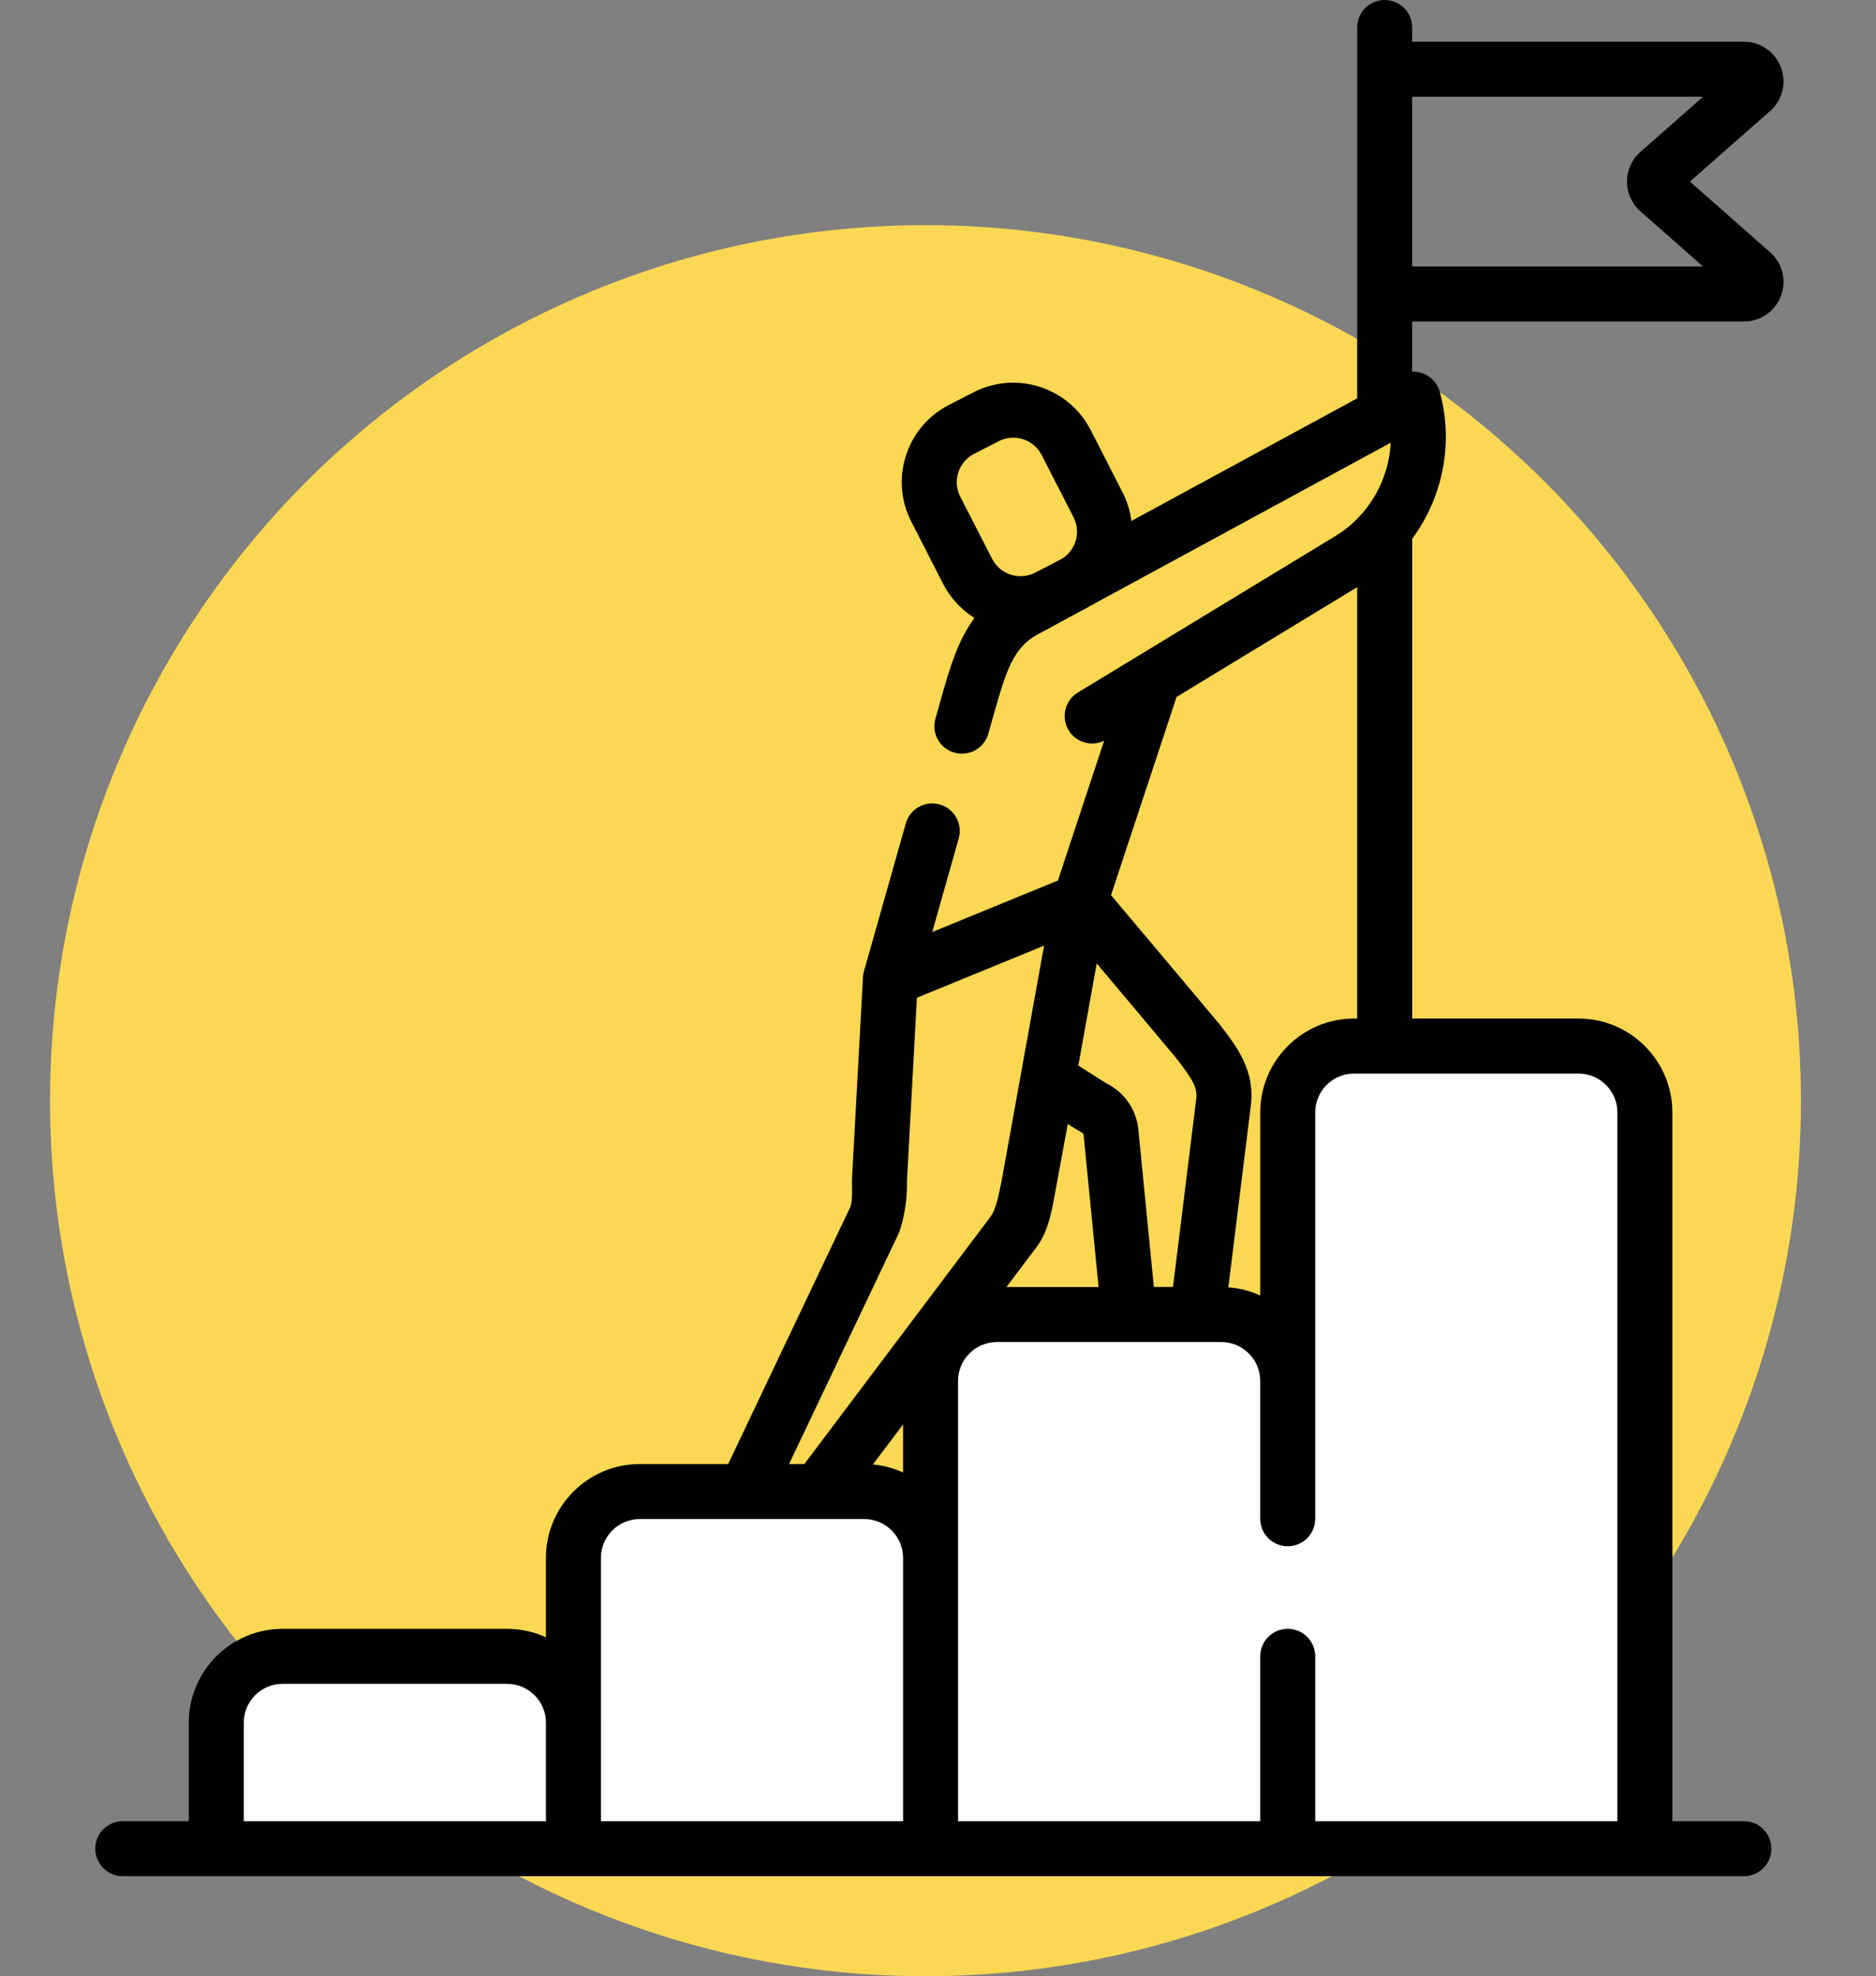 <?xml version="1.0" encoding="UTF-8"?> <svg xmlns="http://www.w3.org/2000/svg" width="75" height="79" viewBox="0 0 75 79" fill="none"><rect x="0" y="0" width="75" height="79" fill="#808080" stroke="none"/> <circle cx="37" cy="44" r="35" fill="#FBD853"></circle> <path d="M13.5 66L22 67L22.5 63L24 60.5L27 59.5H34.5L37 61.5V57L38 53.5L41 53L45 52L51 53C51.167 51.5 51.4 48 51 46C50.6 44 52.5 42.5 53.5 42H56H63C65 42 65.5 43.333 65.5 44V74L9 73.5C8.833 73 8.4 71.8 8 71C7.6 70.2 8.5 69 9 68.5L10.5 67L13.5 66Z" fill="white"></path> <path d="M70.764 10.082L67.56 7.26L70.764 4.439C71.263 3.999 71.433 3.314 71.199 2.693C70.964 2.071 70.383 1.669 69.719 1.669H56.457V1.099C56.457 0.492 55.965 0 55.357 0C54.75 0 54.258 0.492 54.258 1.099V15.924L45.23 20.826C45.181 20.429 45.062 20.039 44.873 19.671L43.602 17.188C42.728 15.483 40.631 14.807 38.927 15.68L37.943 16.183C37.117 16.607 36.505 17.325 36.22 18.209C35.935 19.092 36.011 20.033 36.435 20.858L37.707 23.343C38.004 23.922 38.443 24.381 38.959 24.703C38.283 25.612 37.963 26.73 37.633 27.892L37.397 28.73C37.231 29.315 37.571 29.922 38.155 30.087C38.255 30.116 38.355 30.129 38.455 30.129C38.934 30.129 39.375 29.813 39.512 29.328L39.749 28.491C40.231 26.792 40.526 25.883 41.468 25.371L43.157 24.454L43.365 24.347C43.434 24.312 43.499 24.272 43.565 24.232L55.599 17.697C55.523 19.201 54.714 20.623 53.38 21.433L45.554 26.188C45.545 26.193 45.536 26.198 45.528 26.203L43.092 27.683C42.573 27.998 42.408 28.675 42.723 29.194C43.02 29.683 43.638 29.857 44.142 29.611L42.294 35.199L40.943 35.752L37.27 37.258L38.328 33.516C38.493 32.931 38.154 32.324 37.569 32.158C36.984 31.992 36.377 32.333 36.212 32.917L34.539 38.832C34.518 38.908 34.503 38.992 34.5 39.071L34.062 47.112C34.049 47.419 34.114 47.998 33.972 48.297L29.111 58.525H25.578C23.509 58.525 21.825 60.208 21.825 62.278V65.45C21.351 65.234 20.826 65.112 20.271 65.112H11.299C9.23 65.112 7.547 66.795 7.547 68.865V72.802H4.908C4.301 72.802 3.809 73.293 3.809 73.901C3.809 74.508 4.301 75 4.908 75H69.718C70.325 75 70.817 74.508 70.817 73.901C70.817 73.293 70.325 72.802 69.718 72.802H66.859V44.469C66.859 42.4 65.176 40.716 63.107 40.716H56.457V21.54C57.675 19.888 58.127 17.723 57.561 15.665C57.472 15.342 57.24 15.076 56.931 14.945C56.78 14.881 56.617 14.852 56.457 14.858V12.852H69.719C70.383 12.852 70.964 12.45 71.199 11.829C71.433 11.207 71.263 10.522 70.764 10.082ZM38.313 18.884C38.417 18.559 38.642 18.295 38.945 18.14L39.928 17.637C40.114 17.541 40.312 17.496 40.508 17.496C40.971 17.496 41.419 17.75 41.645 18.19L42.917 20.674C43.214 21.254 43.022 21.957 42.494 22.312L42.136 22.506L41.38 22.894C40.754 23.214 39.984 22.966 39.664 22.34L38.391 19.857C38.236 19.553 38.208 19.208 38.313 18.884ZM36.104 58.863C35.73 58.693 35.324 58.581 34.897 58.542L36.104 56.939V58.863ZM41.323 50.006C41.852 49.373 41.998 48.633 42.115 48.036C42.145 47.895 42.688 44.932 42.688 44.932C42.688 44.932 43.201 45.252 43.255 45.275C43.292 45.291 43.318 45.328 43.322 45.371L43.92 51.449H40.236L41.323 50.006ZM47.823 43.939L46.895 51.444H46.129L45.51 45.155C45.431 44.35 44.938 43.647 44.215 43.297L43.11 42.596L43.846 38.514C43.846 38.514 46.949 42.2 47.021 42.294C47.663 43.129 47.883 43.463 47.823 43.939ZM35.95 49.259C36.172 48.59 36.275 47.91 36.258 47.218L36.657 39.885L41.741 37.801L40.817 42.92C40.814 42.934 40.811 42.948 40.81 42.962L40.045 47.195C39.946 47.633 39.859 48.298 39.585 48.659L32.157 58.525H31.545L35.95 49.259ZM9.745 68.864C9.745 68.007 10.442 67.311 11.299 67.311H20.271C21.128 67.311 21.826 68.007 21.826 68.864V72.802H9.745V68.864ZM24.023 68.864V62.278C24.023 61.42 24.721 60.723 25.578 60.723H34.55C35.407 60.723 36.104 61.42 36.104 62.278V72.802H24.024V68.864H24.023ZM64.661 44.469V72.802H52.581V66.211C52.581 65.604 52.089 65.112 51.482 65.112C50.874 65.112 50.382 65.604 50.382 66.211V72.802H38.302V55.201C38.302 54.344 38.999 53.648 39.856 53.648H48.828C49.685 53.648 50.382 54.344 50.382 55.201V60.711C50.382 61.319 50.874 61.811 51.481 61.811C52.089 61.811 52.581 61.319 52.581 60.711V44.469C52.581 43.612 53.278 42.915 54.135 42.915H55.346C55.349 42.915 55.353 42.915 55.357 42.915C55.361 42.915 55.365 42.915 55.368 42.915H63.106C63.963 42.915 64.661 43.612 64.661 44.469ZM54.135 40.716C52.066 40.716 50.383 42.4 50.383 44.469V51.787C49.989 51.608 49.56 51.494 49.108 51.461L50.005 44.21C50.181 42.796 49.46 41.859 48.763 40.953C48.69 40.857 44.417 35.784 44.417 35.784L47.038 27.859L54.258 23.472V40.716H54.135ZM56.457 10.653V3.868H68.085L65.581 6.073C65.24 6.374 65.044 6.806 65.044 7.261C65.044 7.715 65.24 8.148 65.581 8.448L68.085 10.653H56.457V10.653Z" fill="black"></path> </svg> 